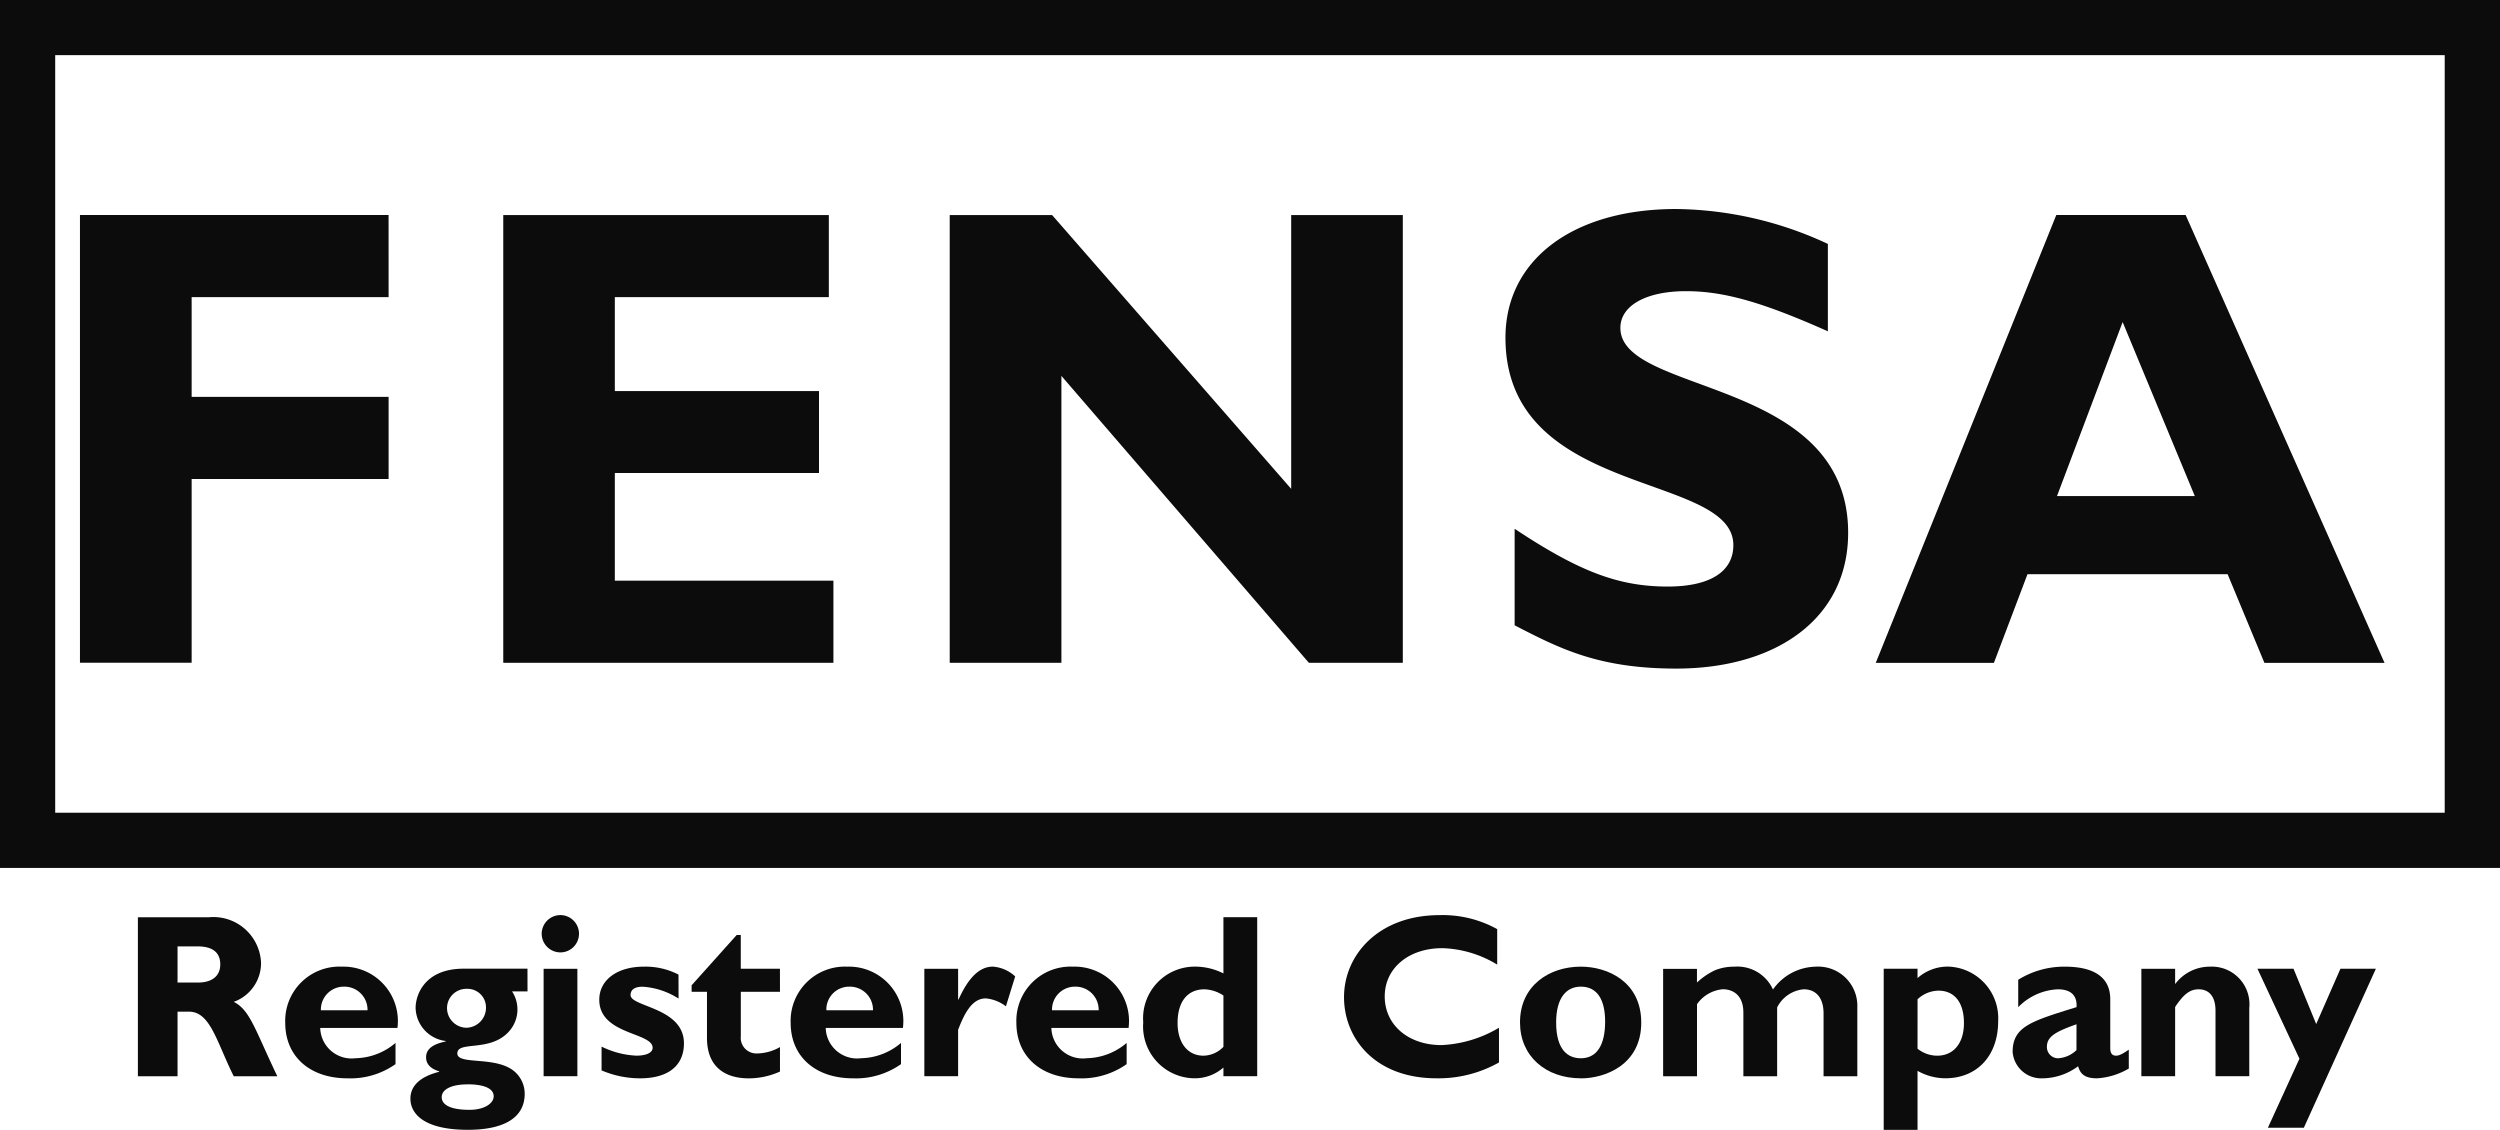 <svg xmlns="http://www.w3.org/2000/svg" width="183.881" height="83.103" viewBox="0 0 183.881 83.103">
  <g id="Group_22644" data-name="Group 22644" transform="translate(-1056.435 -7620.407)">
    <path id="Path_19493" data-name="Path 19493" d="M0,0V63.838H183.881V0ZM4.06,4.056H179.814V59.778H4.06Z" transform="translate(1056.435 7620.407)" fill="#0c0c0c"/>
    <path id="Path_19494" data-name="Path 19494" d="M12.375,3.294H-2.112v7.333H12.375v6.043H-2.112V30.186h-8.215V-2.749h22.7Z" transform="translate(1072.643 7638.969)" fill="#0c0c0c"/>
    <path id="Path_19495" data-name="Path 19495" d="M13.237,17.95H-11.047V-14.98H12.9v6.034H-2.841v6.909H12.176v6.03H-2.841v7.918H13.237Z" transform="translate(1104.498 7651.206)" fill="#0c0c0c"/>
    <path id="Path_19496" data-name="Path 19496" d="M18.163,17.95H11.252l-18.2-21.1v21.1h-8.215V-14.98h7.531L9.953,5.158V-14.98h8.211Z" transform="translate(1141.452 7651.206)" fill="#0c0c0c"/>
    <path id="Path_19497" data-name="Path 19497" d="M12.926,4.9C8.147,2.773,5.3,1.948,2.495,1.948c-2.946,0-4.83,1.066-4.83,2.7,0,4.972,16.753,3.579,16.753,15.071,0,6.324-5.309,9.989-12.647,9.989-5.746,0-8.6-1.493-11.884-3.183v-7.1c4.737,3.141,7.635,4.249,11.257,4.249,3.135,0,4.83-1.108,4.83-3.045,0-5.406-16.762-3.427-16.762-15.26,0-5.7,4.926-9.464,12.559-9.464A27,27,0,0,1,12.926-1.527Z" transform="translate(1177.953 7639.875)" fill="#0c0c0c"/>
    <path id="Path_19498" data-name="Path 19498" d="M9.9,4.291l-4.83,12.8H15.208ZM29.162,29.358H20.327l-2.706-6.52H2.9L.431,29.358h-8.69L5.019-3.581h9.514Z" transform="translate(1202.661 7639.804)" fill="#0c0c0c"/>
    <path id="Path_19499" data-name="Path 19499" d="M1.59,2.617H3.133c.8,0,1.6-.341,1.6-1.337C4.729.4,4.16-.041,3.063-.041H1.59ZM3.9-2.184A3.511,3.511,0,0,1,7.732,1.173,3.033,3.033,0,0,1,5.723,4.039c1.2.6,1.561,2.04,3.205,5.472H5.723C4.47,7,4.008,4.76,2.43,4.76H1.59v4.75H-1.327V-2.184Z" transform="translate(1067.904 7690.057)" fill="#0c0c0c"/>
    <path id="Path_19500" data-name="Path 19500" d="M3.3,1.748A1.7,1.7,0,0,0,1.585.012,1.684,1.684,0,0,0-.131,1.748ZM5.358,5.71a5.737,5.737,0,0,1-3.53,1.044c-2.781,0-4.581-1.616-4.581-4.08A3.988,3.988,0,0,1,1.412-1.459,4,4,0,0,1,5.5,3.047H-.18a2.309,2.309,0,0,0,2.6,2.229A4.661,4.661,0,0,0,5.358,4.151Z" transform="translate(1080.168 7692.966)" fill="#0c0c0c"/>
    <path id="Path_19501" data-name="Path 19501" d="M2.255,2.368A1.475,1.475,0,0,0,3.677.858,1.363,1.363,0,0,0,2.255-.494,1.419,1.419,0,0,0,.811.941,1.449,1.449,0,0,0,2.255,2.368m.053,4.166C1.141,6.534.42,6.9.42,7.472c0,.6.721.934,2.042.934,1.093,0,1.781-.47,1.781-1,0-.567-.7-.877-1.934-.877M6.731-.305H5.594a2.422,2.422,0,0,1-.325,3.051c-1.4,1.407-3.7.58-3.7,1.51,0,.908,3.014.114,4.322,1.44a2.159,2.159,0,0,1,.633,1.526c0,1.833-1.629,2.653-4.183,2.653-3.326,0-4.223-1.251-4.223-2.291,0-.675.365-1.53,2.113-1.976V5.573C-.3,5.415-.73,5.111-.73,4.54c0-.84.978-1.057,1.442-1.161V3.342A2.514,2.514,0,0,1-1.5.913c0-.985.686-2.889,3.528-2.889h4.7Z" transform="translate(1088.504 7693.632)" fill="#0c0c0c"/>
    <path id="Path_19502" data-name="Path 19502" d="M506.216-19.037h-2.484v-7.9h2.484Zm.119-10.477a1.371,1.371,0,0,1-1.37,1.37,1.376,1.376,0,0,1-1.374-1.37,1.379,1.379,0,0,1,1.374-1.374,1.373,1.373,0,0,1,1.37,1.374" transform="translate(592.687 7718.602)" fill="#0c0c0c"/>
    <path id="Path_19503" data-name="Path 19503" d="M3.177,1.28A5.538,5.538,0,0,0,.536.407c-.325,0-.888.066-.888.618,0,.873,3.926.91,3.926,3.546,0,1.649-1.167,2.574-3.223,2.574a7.208,7.208,0,0,1-2.836-.583V4.812A6.439,6.439,0,0,0,.07,5.478c.745,0,1.2-.222,1.2-.578,0-1.152-3.924-.947-3.924-3.535,0-1.455,1.319-2.433,3.273-2.433a5.276,5.276,0,0,1,2.554.583Z" transform="translate(1103.167 7692.575)" fill="#0c0c0c"/>
    <path id="Path_19504" data-name="Path 19504" d="M3.542,2.28H.662V5.538A1.153,1.153,0,0,0,1.885,6.813a3.48,3.48,0,0,0,1.657-.468v1.8a5.594,5.594,0,0,1-2.3.5c-1.644,0-3.069-.758-3.069-2.97V2.28h-1.13V1.8L.359-1.9h.3V.581h2.88Z" transform="translate(1110.262 7691.077)" fill="#0c0c0c"/>
    <path id="Path_19505" data-name="Path 19505" d="M3.3,1.748A1.7,1.7,0,0,0,1.588.012,1.679,1.679,0,0,0-.129,1.748ZM5.36,5.71A5.741,5.741,0,0,1,1.825,6.754c-2.776,0-4.581-1.616-4.581-4.08a3.991,3.991,0,0,1,4.17-4.133A4,4,0,0,1,5.5,3.047H-.177a2.307,2.307,0,0,0,2.6,2.229A4.661,4.661,0,0,0,5.36,4.151Z" transform="translate(1117.346 7692.966)" fill="#0c0c0c"/>
    <path id="Path_19506" data-name="Path 19506" d="M1.354,1.318h.033C2.128-.324,2.95-1.1,3.908-1.1a2.7,2.7,0,0,1,1.644.719l-.681,2.2a2.883,2.883,0,0,0-1.477-.583c-.908,0-1.493.86-2.04,2.315V6.961H-1.13v-7.9H1.354Z" transform="translate(1125.552 7692.605)" fill="#0c0c0c"/>
    <path id="Path_19507" data-name="Path 19507" d="M3.3,1.748A1.7,1.7,0,0,0,1.585.012,1.684,1.684,0,0,0-.131,1.748ZM5.358,5.71a5.737,5.737,0,0,1-3.53,1.044c-2.776,0-4.581-1.616-4.581-4.08A3.988,3.988,0,0,1,1.412-1.459,4,4,0,0,1,5.5,3.047H-.18a2.309,2.309,0,0,0,2.6,2.229A4.653,4.653,0,0,0,5.358,4.151Z" transform="translate(1133.945 7692.966)" fill="#0c0c0c"/>
    <path id="Path_19508" data-name="Path 19508" d="M3.215,3.139a2.7,2.7,0,0,0-1.389-.457c-1.251,0-1.983.9-1.983,2.482,0,1.442.732,2.4,1.9,2.4a2.076,2.076,0,0,0,1.473-.653ZM5.7,9.075H3.215V8.437a3.2,3.2,0,0,1-2.192.789A3.813,3.813,0,0,1-2.683,5.114a3.8,3.8,0,0,1,3.84-4.1,4.6,4.6,0,0,1,2.058.5V-2.62H5.7Z" transform="translate(1143.206 7690.491)" fill="#0c0c0c"/>
    <path id="Path_19509" data-name="Path 19509" d="M6.213,5.907a9.066,9.066,0,0,1-4.59,1.165c-4.55,0-6.808-2.954-6.808-5.966,0-3.122,2.554-6.036,7.03-6.036A8.266,8.266,0,0,1,6.081-3.9v2.609A8.194,8.194,0,0,0,2.045-2.5c-2.48,0-4.236,1.473-4.236,3.55,0,2.093,1.732,3.579,4.172,3.579A9.038,9.038,0,0,0,6.213,3.353Z" transform="translate(1160.476 7692.647)" fill="#0c0c0c"/>
    <path id="Path_19510" data-name="Path 19510" d="M2.44.8C1.358.8.622,1.643.622,3.432c0,2.04.875,2.636,1.818,2.636,1.167,0,1.785-.958,1.785-2.7C4.225,1.832,3.691.8,2.44.8m0,6.742c-2.592,0-4.476-1.633-4.476-4.113,0-2.7,2.143-4.1,4.476-4.1C4.376-.67,6.882.407,6.882,3.447c0,3.135-2.7,4.1-4.443,4.1" transform="translate(1170.271 7692.177)" fill="#0c0c0c"/>
    <path id="Path_19511" data-name="Path 19511" d="M1.356.635a5.228,5.228,0,0,1,1.321-.9A3.675,3.675,0,0,1,4.1-.53,2.87,2.87,0,0,1,6.947,1.149,3.931,3.931,0,0,1,10.068-.53a2.884,2.884,0,0,1,3.084,2.979v5.08H10.668V2.9c0-1.134-.552-1.767-1.46-1.767A2.432,2.432,0,0,0,7.254,2.466V7.529H4.77V2.844C4.77,1.561,4,1.13,3.26,1.13a2.582,2.582,0,0,0-1.9,1.1v5.3H-1.132v-7.9H1.356Z" transform="translate(1179.894 7692.039)" fill="#0c0c0c"/>
    <path id="Path_19512" data-name="Path 19512" d="M1.356,3.292a2.333,2.333,0,0,0,1.44.514c1.218,0,1.974-.925,1.974-2.4C4.77-.1,4.085-.977,2.9-.977a2.287,2.287,0,0,0-1.543.633Zm0-5.195a3.345,3.345,0,0,1,2.262-.844A3.8,3.8,0,0,1,7.287,1.267c0,2.539-1.545,4.2-3.891,4.2a4.187,4.187,0,0,1-2.04-.547V9.26H-1.132V-2.591H1.356Z" transform="translate(1196.118 7694.25)" fill="#0c0c0c"/>
    <path id="Path_19513" data-name="Path 19513" d="M2.561,2.309C1.088,2.839.384,3.186.384,3.967a.825.825,0,0,0,.8.844,2.1,2.1,0,0,0,1.374-.6ZM6.408,5.567a5.219,5.219,0,0,1-2.337.719c-.824,0-1.218-.259-1.392-.888a4.439,4.439,0,0,1-2.6.888A2.111,2.111,0,0,1-2.137,4.349c0-1.884,1.387-2.266,4.7-3.3C2.613.317,2.273-.261,1.187-.261A4.332,4.332,0,0,0-1.726,1.054V-.964A6.4,6.4,0,0,1,1.7-1.927c1.992,0,3.344.67,3.344,2.4v3.6c0,.389.16.547.415.547.169,0,.358-.031.947-.442Z" transform="translate(1206.606 7693.434)" fill="#0c0c0c"/>
    <path id="Path_19514" data-name="Path 19514" d="M1.354.7A3.176,3.176,0,0,1,3.926-.584,2.767,2.767,0,0,1,6.808,2.452V7.475H4.324V2.658c0-1.119-.534-1.576-1.238-1.576-.618,0-1.082.321-1.732,1.3V7.475H-1.13v-7.9H1.354Z" transform="translate(1215.067 7692.091)" fill="#0c0c0c"/>
    <path id="Path_19515" data-name="Path 19515" d="M1.861,6.375H-.784L1.536,1.3-1.553-5.32H1.1L2.769-1.251,4.552-5.32H7.159Z" transform="translate(1224.028 7696.979)" fill="#0c0c0c"/>
  </g>
</svg>
